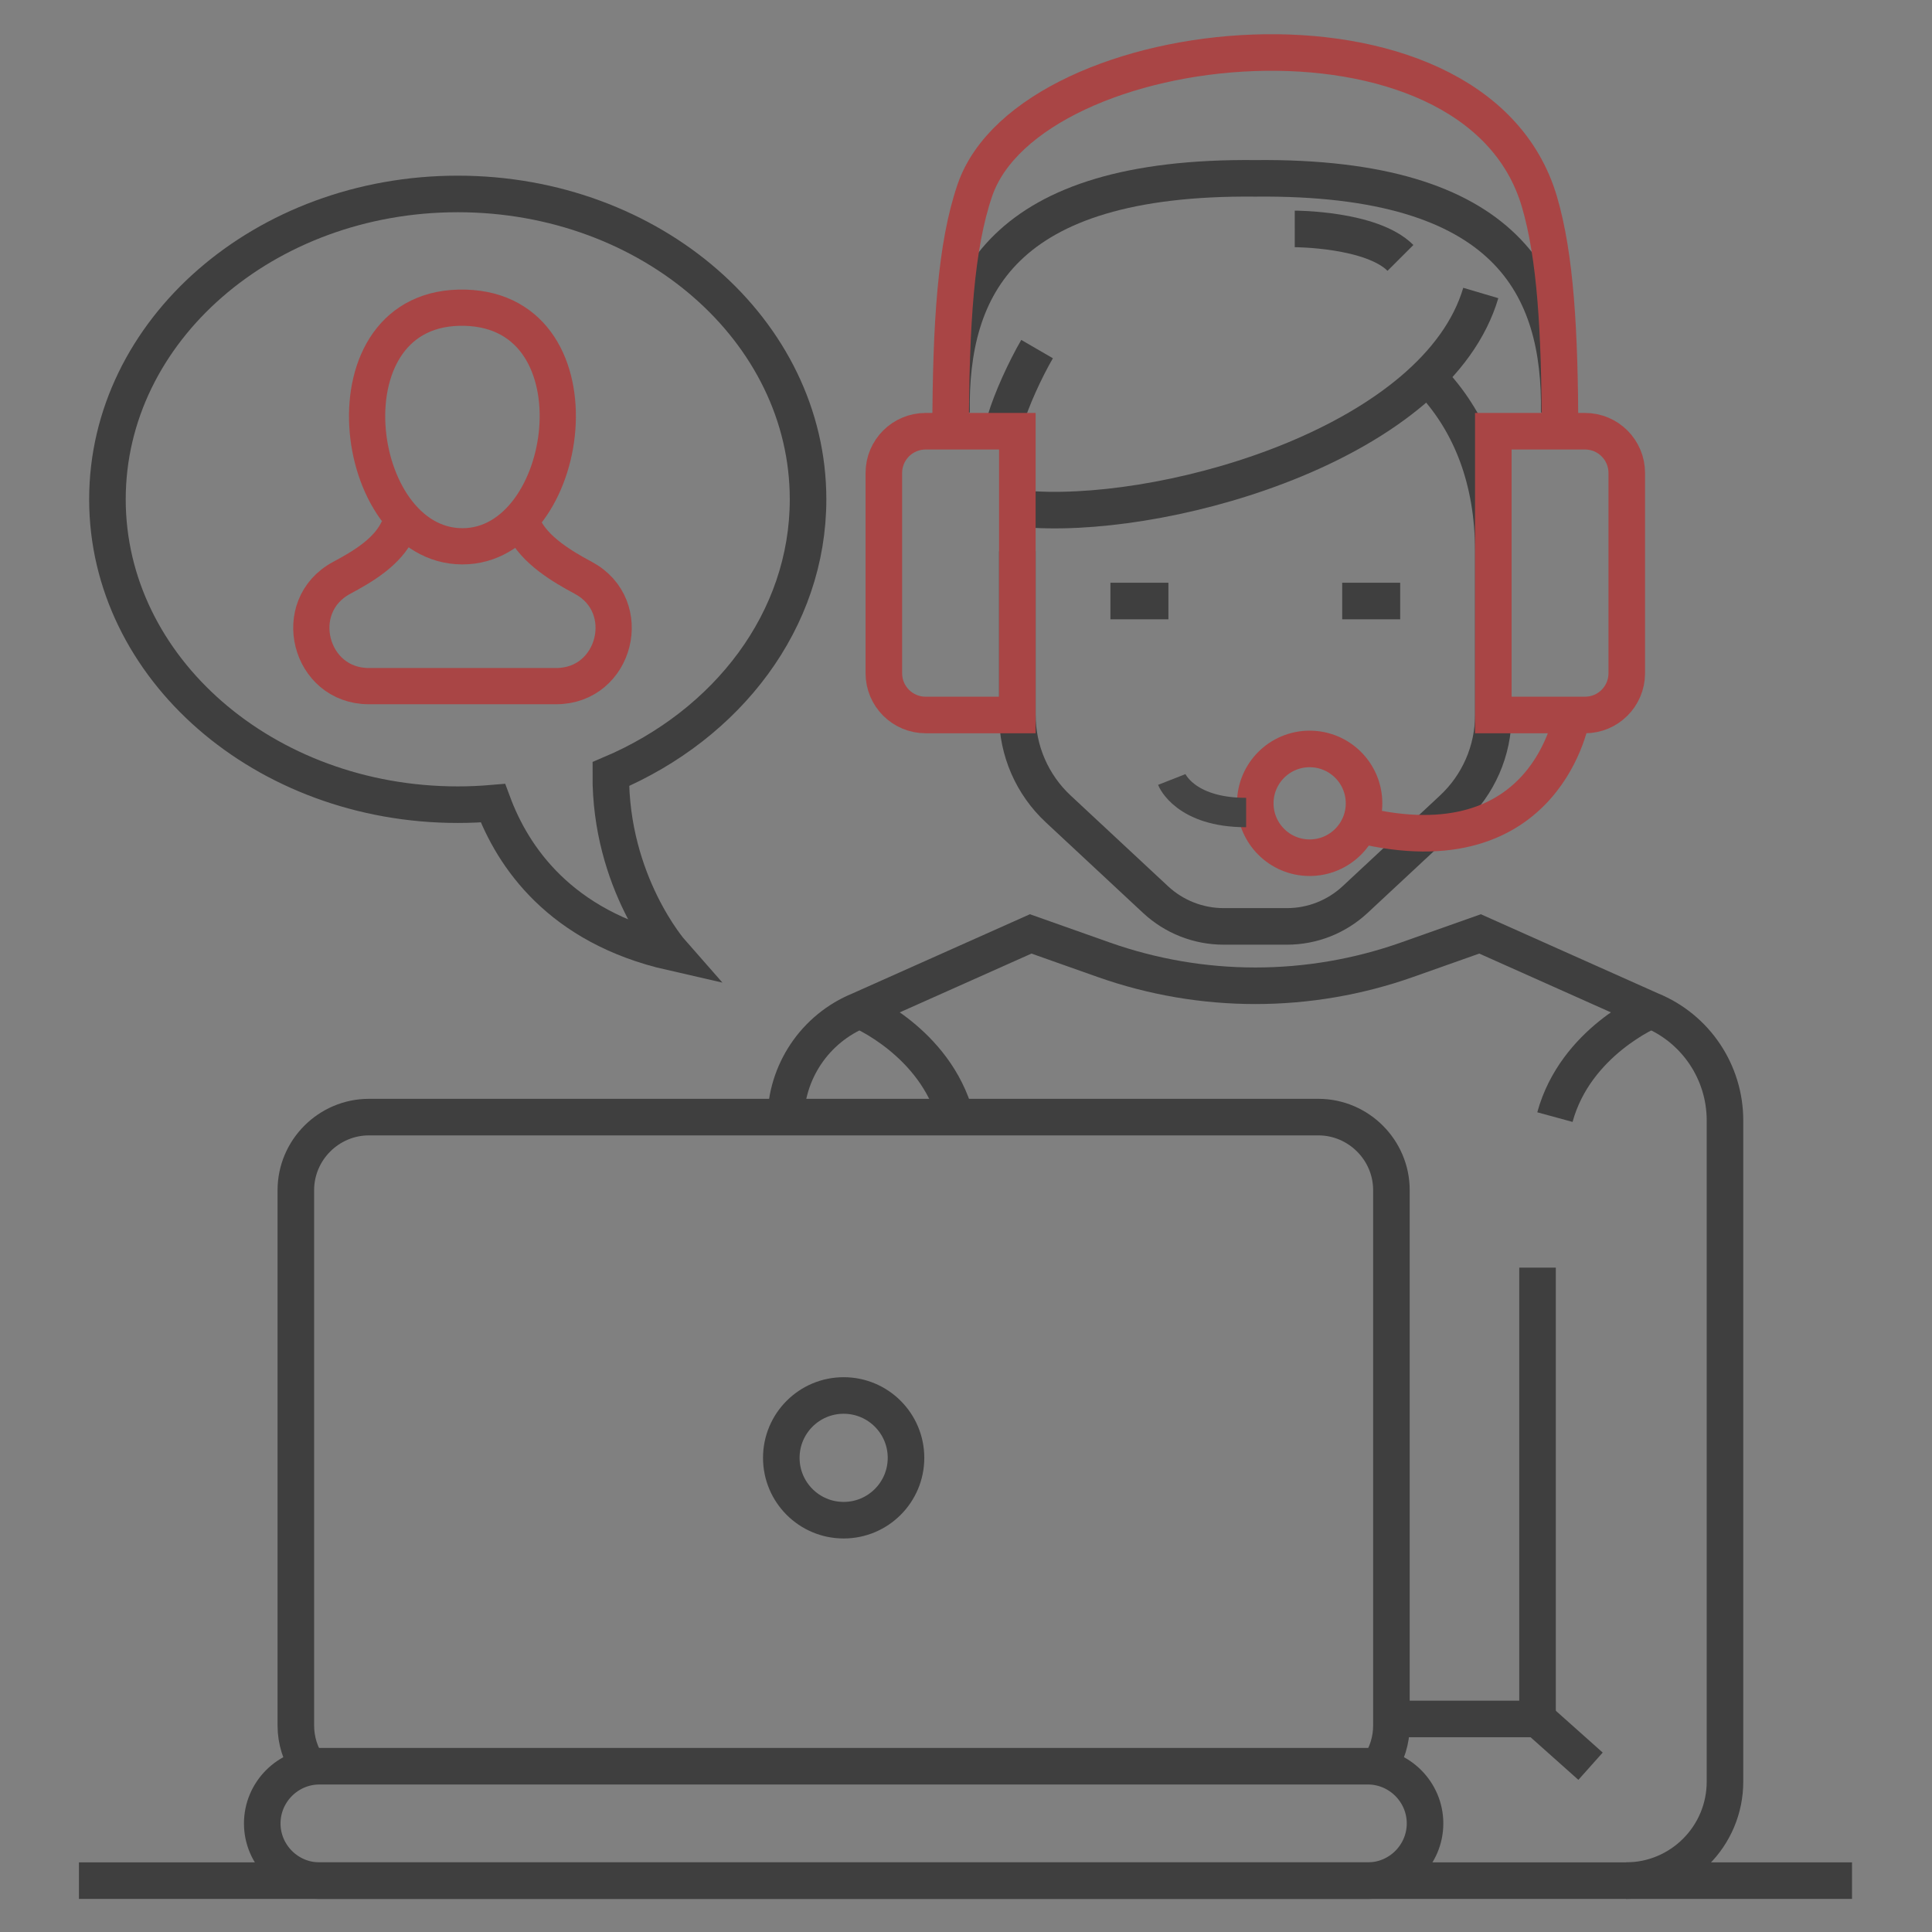 <?xml version="1.0" encoding="utf-8"?>
<!-- Generator: Adobe Illustrator 14.0.0, SVG Export Plug-In . SVG Version: 6.00 Build 43363)  -->
<!DOCTYPE svg PUBLIC "-//W3C//DTD SVG 1.1//EN" "http://www.w3.org/Graphics/SVG/1.1/DTD/svg11.dtd">
<svg version="1.1" id="Layer_1" xmlns="http://www.w3.org/2000/svg" xmlns:xlink="http://www.w3.org/1999/xlink" x="0px" y="0px"
	 width="80px" height="80px" viewBox="0 0 80 80" enable-background="new 0 0 80 80" xml:space="preserve">
<rect x="0" y="0" width="80" height="80" fill="#808080" stroke="none"/>
<g>
	<path fill="none" stroke="#3F3F3F" stroke-width="1.514" stroke-miterlimit="10" d="M67.329,77.873c2.263,0,4.099-1.835,4.099-4.1
		V46.395c0-2-1.21-3.807-3.064-4.563l-7.078-3.161l-3.021,1.069c-4.064,1.438-8.5,1.438-12.566,0l-3.02-1.069l-7.081,3.161
		c-1.854,0.756-3.065,2.563-3.065,4.563"/>
	<path fill="none" stroke="#3F3F3F" stroke-width="1.514" stroke-miterlimit="10" d="M6.255,71.376"/>
	<path fill="none" stroke="#3F3F3F" stroke-width="1.514" stroke-miterlimit="10" d="M6.255,54.52"/>
	<path fill="none" stroke="#3F3F3F" stroke-width="1.514" stroke-miterlimit="10" d="M64.563,17.092
		c0.08-5.192-2.072-9.811-12.58-9.707c-10.512-0.104-12.665,4.516-12.583,9.708"/>
	<path fill="none" stroke="#3F3F3F" stroke-width="1.514" stroke-miterlimit="10" d="M59.391,15.906
		c1.494,1.645,2.444,3.95,2.444,6.923v6.779c0,1.472-0.614,2.883-1.694,3.888l-4.033,3.757c-0.764,0.709-1.768,1.107-2.813,1.107
		h-2.629c-1.046,0-2.051-0.398-2.814-1.107l-4.033-3.757c-1.08-1.005-1.692-2.416-1.692-3.888v-6.779"/>
	<g>
		<path fill="none" stroke="#3F3F3F" stroke-width="1.514" stroke-miterlimit="10" d="M35.597,41.832c0,0,3.123,1.299,3.976,4.425"
			/>
		<path fill="none" stroke="#3F3F3F" stroke-width="1.514" stroke-miterlimit="10" d="M68.363,41.832c0,0-3.123,1.299-3.977,4.425"
			/>
	</g>
	<g>
		
			<line fill="none" stroke="#3F3F3F" stroke-width="1.514" stroke-miterlimit="10" x1="45.98" y1="24.887" x2="48.381" y2="24.887"/>
		
			<line fill="none" stroke="#3F3F3F" stroke-width="1.514" stroke-miterlimit="10" x1="55.578" y1="24.887" x2="57.979" y2="24.887"/>
	</g>
	<path fill="none" stroke="#3F3F3F" stroke-width="1.514" stroke-miterlimit="10" d="M41.625,17.413
		c0.253-0.855,0.813-2.087,1.318-2.958"/>
	<path fill="none" stroke="#3F3F3F" stroke-width="1.514" stroke-miterlimit="10" d="M61.316,12.132
		c-1.808,6.111-12.592,9.288-18.486,8.969"/>
	<path fill="#FFFFFF" stroke="#3F3F3F" stroke-width="1.514" stroke-miterlimit="10" d="M53.613,9.479c0,0,3.179,0,4.377,1.2"/>
	<line fill="none" stroke="#3F3F3F" stroke-width="1.514" stroke-miterlimit="10" x1="3.269" y1="77.873" x2="76.688" y2="77.873"/>
	<polyline fill="none" stroke="#3F3F3F" stroke-width="1.514" stroke-miterlimit="10" points="63.666,52.49 63.666,71.178 
		57.363,71.178 	"/>
	
		<line fill="none" stroke="#3F3F3F" stroke-width="1.514" stroke-miterlimit="10" x1="63.666" y1="71.178" x2="65.861" y2="73.135"/>
	<path fill="none" stroke="#3F3F3F" stroke-width="1.514" stroke-miterlimit="10" d="M12.77,73.139
		c-0.328-0.484-0.52-1.065-0.52-1.69V49.284c0-1.665,1.363-3.027,3.028-3.027h39.31c1.666,0,3.028,1.362,3.028,3.027v22.163
		c0,0.623-0.19,1.203-0.519,1.688"/>
	<circle fill="none" stroke="#3F3F3F" stroke-width="1.514" stroke-miterlimit="10" cx="34.934" cy="60.366" r="2.582"/>
	<path fill="none" stroke="#3F3F3F" stroke-width="1.514" stroke-miterlimit="10" d="M56.639,77.873H13.228
		c-1.303,0-2.369-1.066-2.369-2.368l0,0c0-1.304,1.066-2.37,2.369-2.37h43.411c1.303,0,2.369,1.066,2.369,2.37l0,0
		C59.008,76.807,57.941,77.873,56.639,77.873z"/>
	<g>
		<path fill="none" stroke="#3F3F3F" stroke-width="1.514" stroke-miterlimit="10" d="M33.46,20.676
			c0-6.984-6.495-12.645-14.505-12.645c-8.011,0-14.506,5.661-14.506,12.645c0,6.983,6.495,12.644,14.506,12.644
			c0.492,0,0.977-0.022,1.455-0.063c0.823,2.215,2.771,5.121,7.389,6.173c0,0-2.537-2.883-2.507-7.378
			C30.128,30,33.46,25.678,33.46,20.676z"/>
	</g>
	<g>
		<path fill="none" stroke="#A94545" stroke-width="1.514" stroke-miterlimit="10" d="M56.299,34.155
			c7.803,1.891,8.797-4.549,8.797-4.549"/>
		<circle fill="none" stroke="#A94545" stroke-width="1.514" stroke-miterlimit="10" cx="54.23" cy="33.264" r="2.252"/>
		<path fill="none" stroke="#A94545" stroke-width="1.514" stroke-miterlimit="10" d="M64.598,17.856
			c-0.011-4.157-0.188-7.237-0.854-9.504c-2.686-9.133-21.082-7.148-23.375-0.479c-0.792,2.307-0.995,5.525-1.007,9.982"/>
		<path fill="none" stroke="#A94545" stroke-width="1.514" stroke-miterlimit="10" d="M61.835,17.856h3.797
			c0.955,0,1.729,0.773,1.729,1.729v8.291c0,0.956-0.774,1.73-1.729,1.73h-3.797V17.856z"/>
		<path fill="none" stroke="#A94545" stroke-width="1.514" stroke-miterlimit="10" d="M42.126,17.856h-3.798
			c-0.955,0-1.73,0.773-1.73,1.729v8.291c0,0.956,0.775,1.73,1.73,1.73h3.798V17.856z"/>
	</g>
	<path fill="none" stroke="#454545" stroke-width="1.217" stroke-miterlimit="10" d="M51.6,33.645c-2.543,0-3.08-1.368-3.08-1.368"
		/>
</g>
<g>
	<g>
		<path fill="none" stroke="#A94545" stroke-width="1.5" stroke-miterlimit="10" d="M16.499,21.884
			c-0.434,0.966-1.479,1.576-2.35,2.043c-2.183,1.168-1.343,4.484,1.125,4.484h7.755c2.469,0,3.304-3.316,1.125-4.484
			c-0.833-0.447-2.034-1.144-2.477-2.126"/>
	</g>
	<g>
		<path fill="none" stroke="#A94545" stroke-width="1.5" stroke-miterlimit="10" d="M19.142,22.621
			c4.548,0.012,5.904-9.722,0.123-9.879C13.271,12.58,14.49,22.608,19.142,22.621z"/>
	</g>
</g>
</svg>
